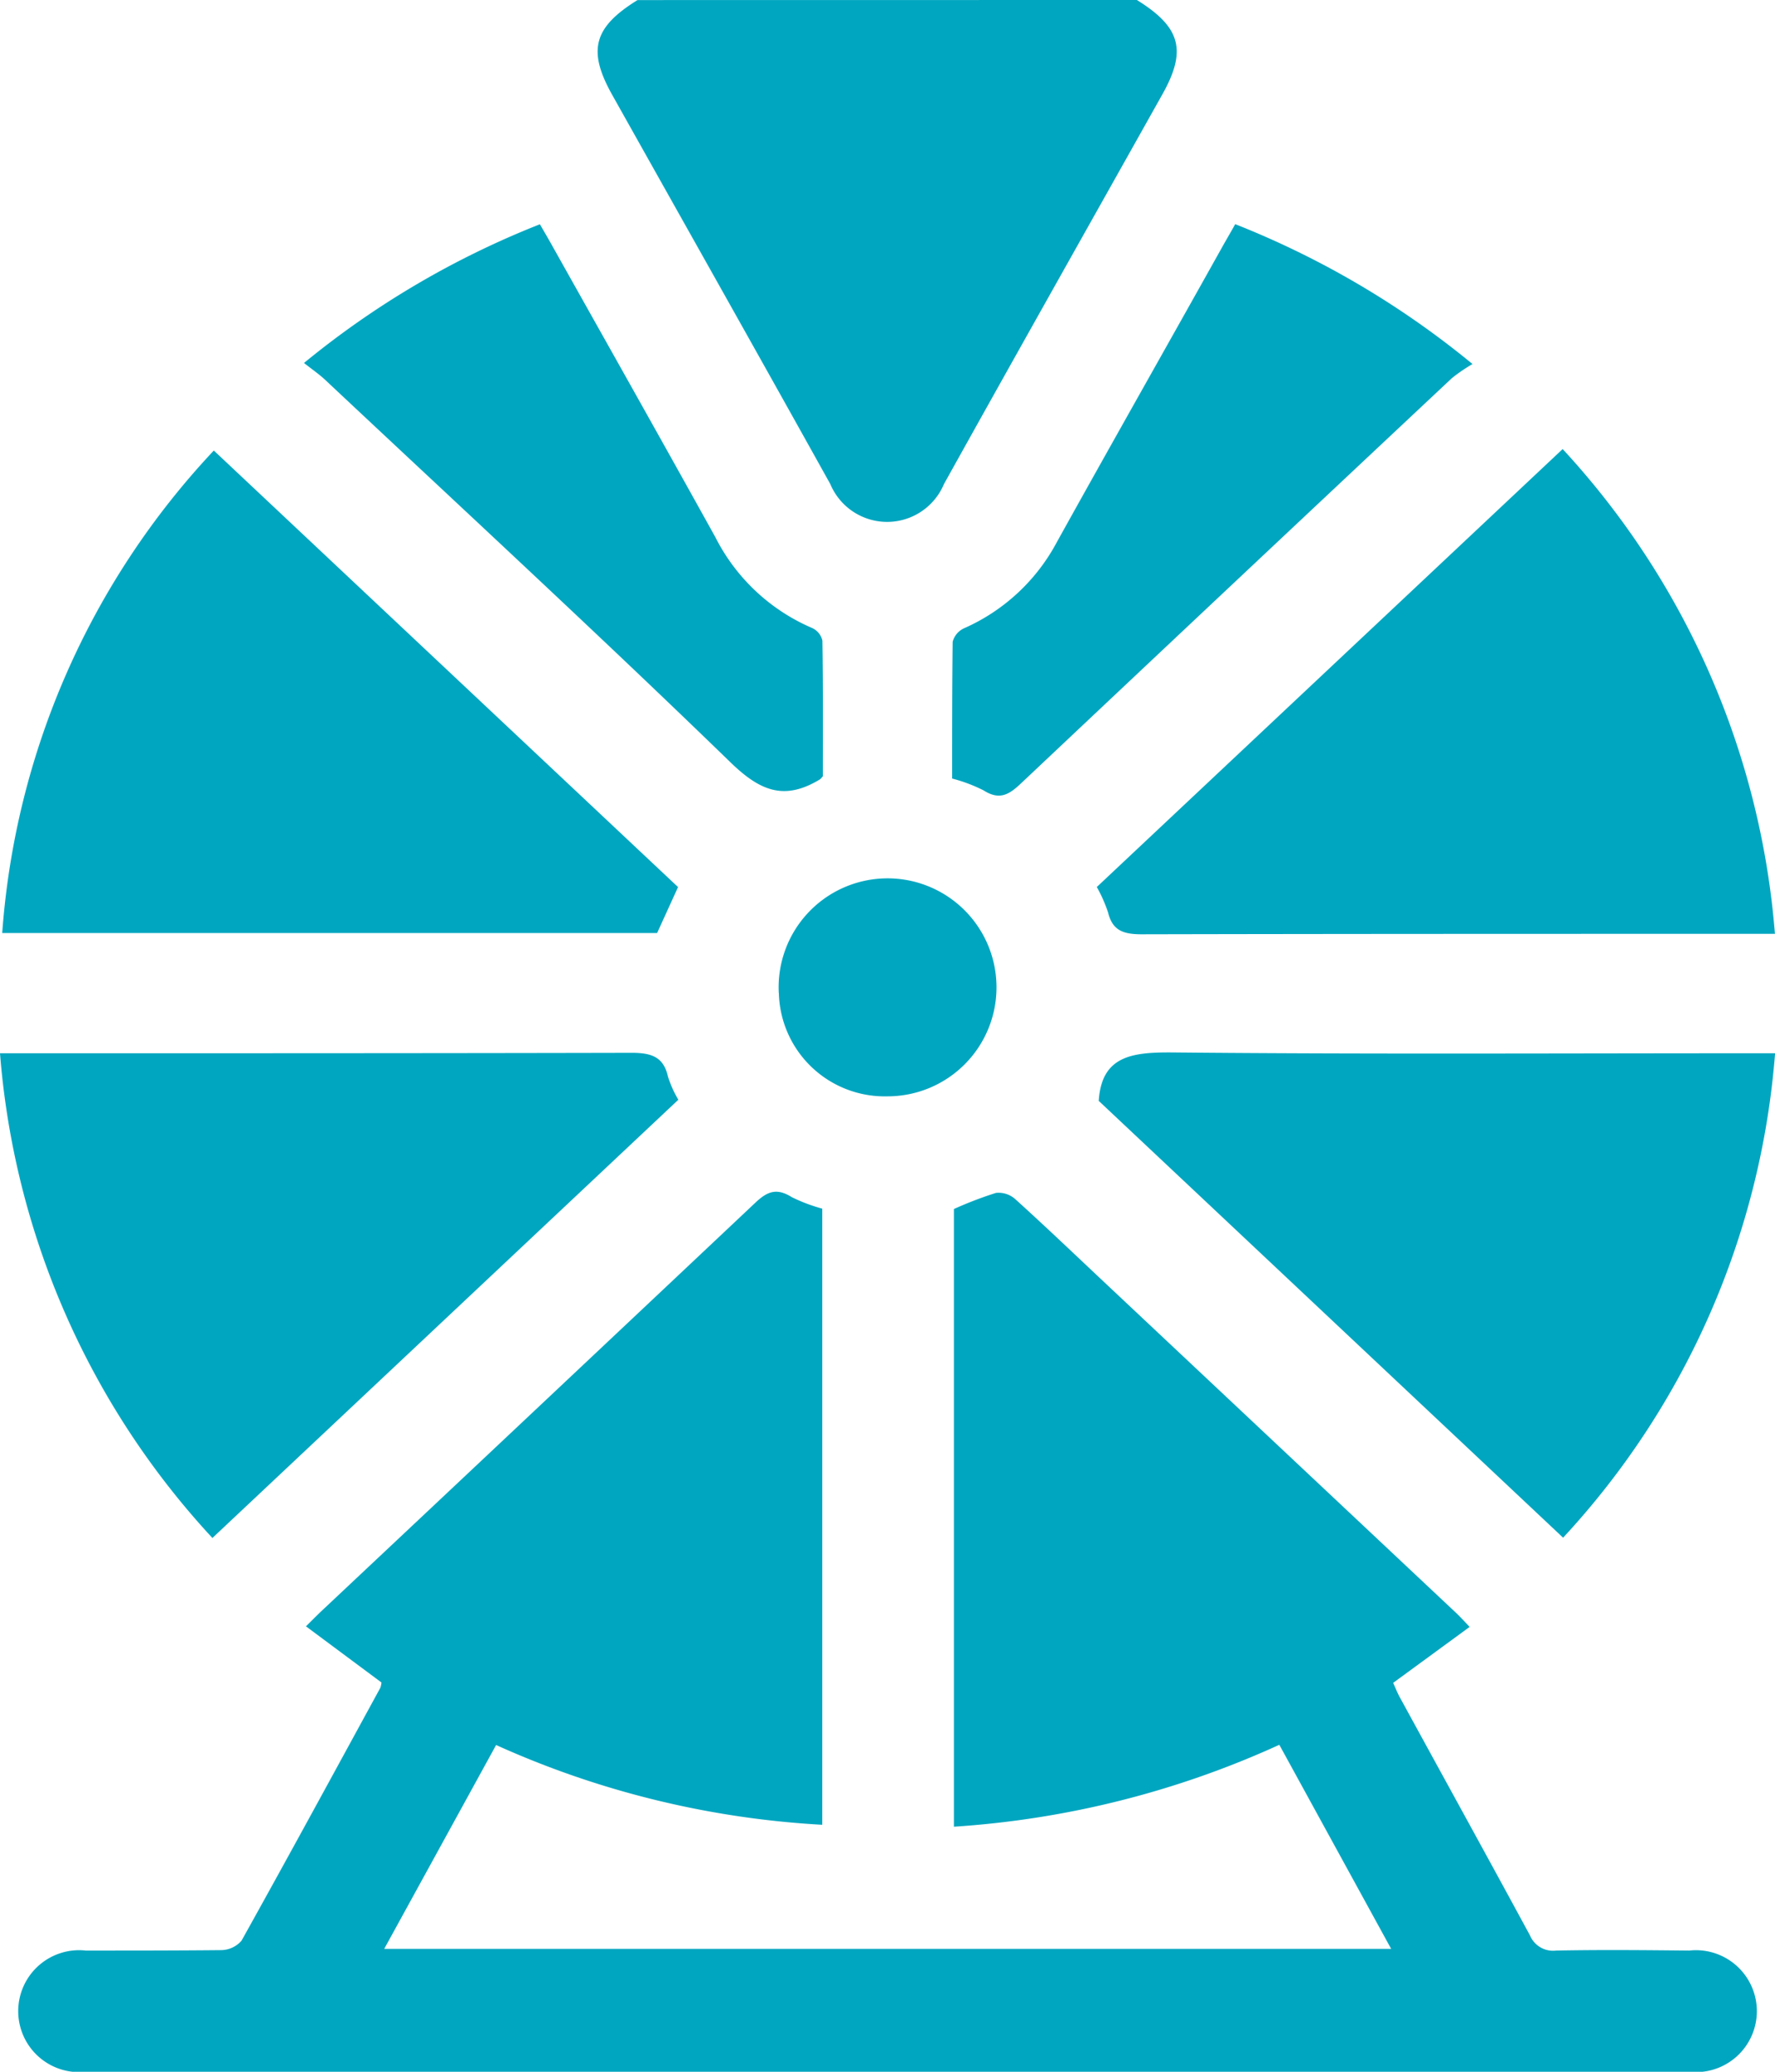 <svg xmlns="http://www.w3.org/2000/svg" xmlns:xlink="http://www.w3.org/1999/xlink" id="组_977" data-name="组 977" width="24" height="28" viewBox="0 0 24 28">
  <defs>
    <clipPath id="clip-path">
      <rect id="矩形_2052" data-name="矩形 2052" width="24" height="28" fill="#00a6c0"/>
    </clipPath>
  </defs>
  <g id="组_615" data-name="组 615" clip-path="url(#clip-path)">
    <path id="路径_618" data-name="路径 618" d="M54.3,0c.594.368.679.682.342,1.28-.984,1.754-1.973,3.506-2.951,5.263a.833.833,0,0,1-1.536,0c-.978-1.757-1.966-3.508-2.95-5.262-.336-.6-.252-.912.343-1.28Z" transform="translate(-38.928)" fill="#00a6c0"/>
    <path id="路径_619" data-name="路径 619" d="M19.973,109.914l-1.512-2.758a12.549,12.549,0,0,1-4.4,1.107V99.915a5.208,5.208,0,0,1,.569-.218.34.34,0,0,1,.259.083c.419.379.827.769,1.239,1.156l4.712,4.427c.06.056.116.117.194.2L20,106.319c.031.068.06.143.1.213.584,1.068,1.172,2.134,1.75,3.2a.338.338,0,0,0,.353.205c.6-.012,1.2-.006,1.8,0a.824.824,0,1,1,0,1.638H2.324a.824.824,0,1,1,0-1.638c.611,0,1.222,0,1.833-.006a.37.37,0,0,0,.272-.128c.633-1.135,1.254-2.277,1.877-3.418a.319.319,0,0,0,.015-.071L5.3,105.555c.092-.091.163-.163.237-.232q2.922-2.745,5.84-5.494c.165-.156.29-.2.491-.075a2.26,2.26,0,0,0,.413.156v8.327a12.371,12.371,0,0,1-4.41-1.078l-1.513,2.755Z" transform="translate(-1.163 -83.575)" fill="#00a6c0"/>
    <path id="路径_620" data-name="路径 620" d="M.145,44.205a10.634,10.634,0,0,1,2.861-6.521l6.277,5.9L9,44.205Z" transform="translate(-0.115 -31.595)" fill="#00a6c0"/>
    <path id="路径_621" data-name="路径 621" d="M92.529,37.555A10.914,10.914,0,0,1,95.4,44.108h-.364c-2.734,0-5.468,0-8.2.006-.255,0-.393-.056-.452-.293a1.942,1.942,0,0,0-.153-.346l6.3-5.92" transform="translate(-71.401 -31.487)" fill="#00a6c0"/>
    <path id="路径_622" data-name="路径 622" d="M0,88.066H.4c2.714,0,5.428,0,8.142-.006.275,0,.431.06.49.322a1.492,1.492,0,0,0,.14.312l-6.3,5.923A10.884,10.884,0,0,1,0,88.066" transform="translate(0 -73.831)" fill="#00a6c0"/>
    <path id="路径_623" data-name="路径 623" d="M86.384,88.687c.037-.618.455-.664,1.011-.659,2.578.025,5.156.011,7.734.011h.4a10.858,10.858,0,0,1-2.866,6.547l-6.275-5.9" transform="translate(-71.528 -73.804)" fill="#00a6c0"/>
    <path id="路径_624" data-name="路径 624" d="M78.682,18.747a11.971,11.971,0,0,1,3.21,1.891,2.305,2.305,0,0,0-.278.19Q78.7,23.56,75.793,26.3c-.16.152-.291.241-.512.1a2.118,2.118,0,0,0-.425-.16c0-.611,0-1.23.007-1.848a.279.279,0,0,1,.157-.184,2.617,2.617,0,0,0,1.255-1.169c.743-1.338,1.5-2.671,2.246-4.006.049-.087.1-.173.16-.281" transform="translate(-61.982 -15.718)" fill="#00a6c0"/>
    <path id="路径_625" data-name="路径 625" d="M23.9,20.633a11.914,11.914,0,0,1,3.19-1.875c.058.1.108.185.156.271.74,1.319,1.484,2.637,2.217,3.959a2.624,2.624,0,0,0,1.309,1.227.247.247,0,0,1,.138.171c.01.618.006,1.237.006,1.832a.342.342,0,0,1-.039.042c-.483.293-.81.157-1.208-.228-1.8-1.746-3.649-3.451-5.481-5.17-.082-.077-.177-.142-.287-.229" transform="translate(-19.79 -15.727)" fill="#00a6c0"/>
    <path id="路径_626" data-name="路径 626" d="M61.227,75.882A1.473,1.473,0,1,1,62.7,77.277a1.432,1.432,0,0,1-1.472-1.395" transform="translate(-50.697 -62.46)" fill="#00a6c0"/>
  </g>
</svg>